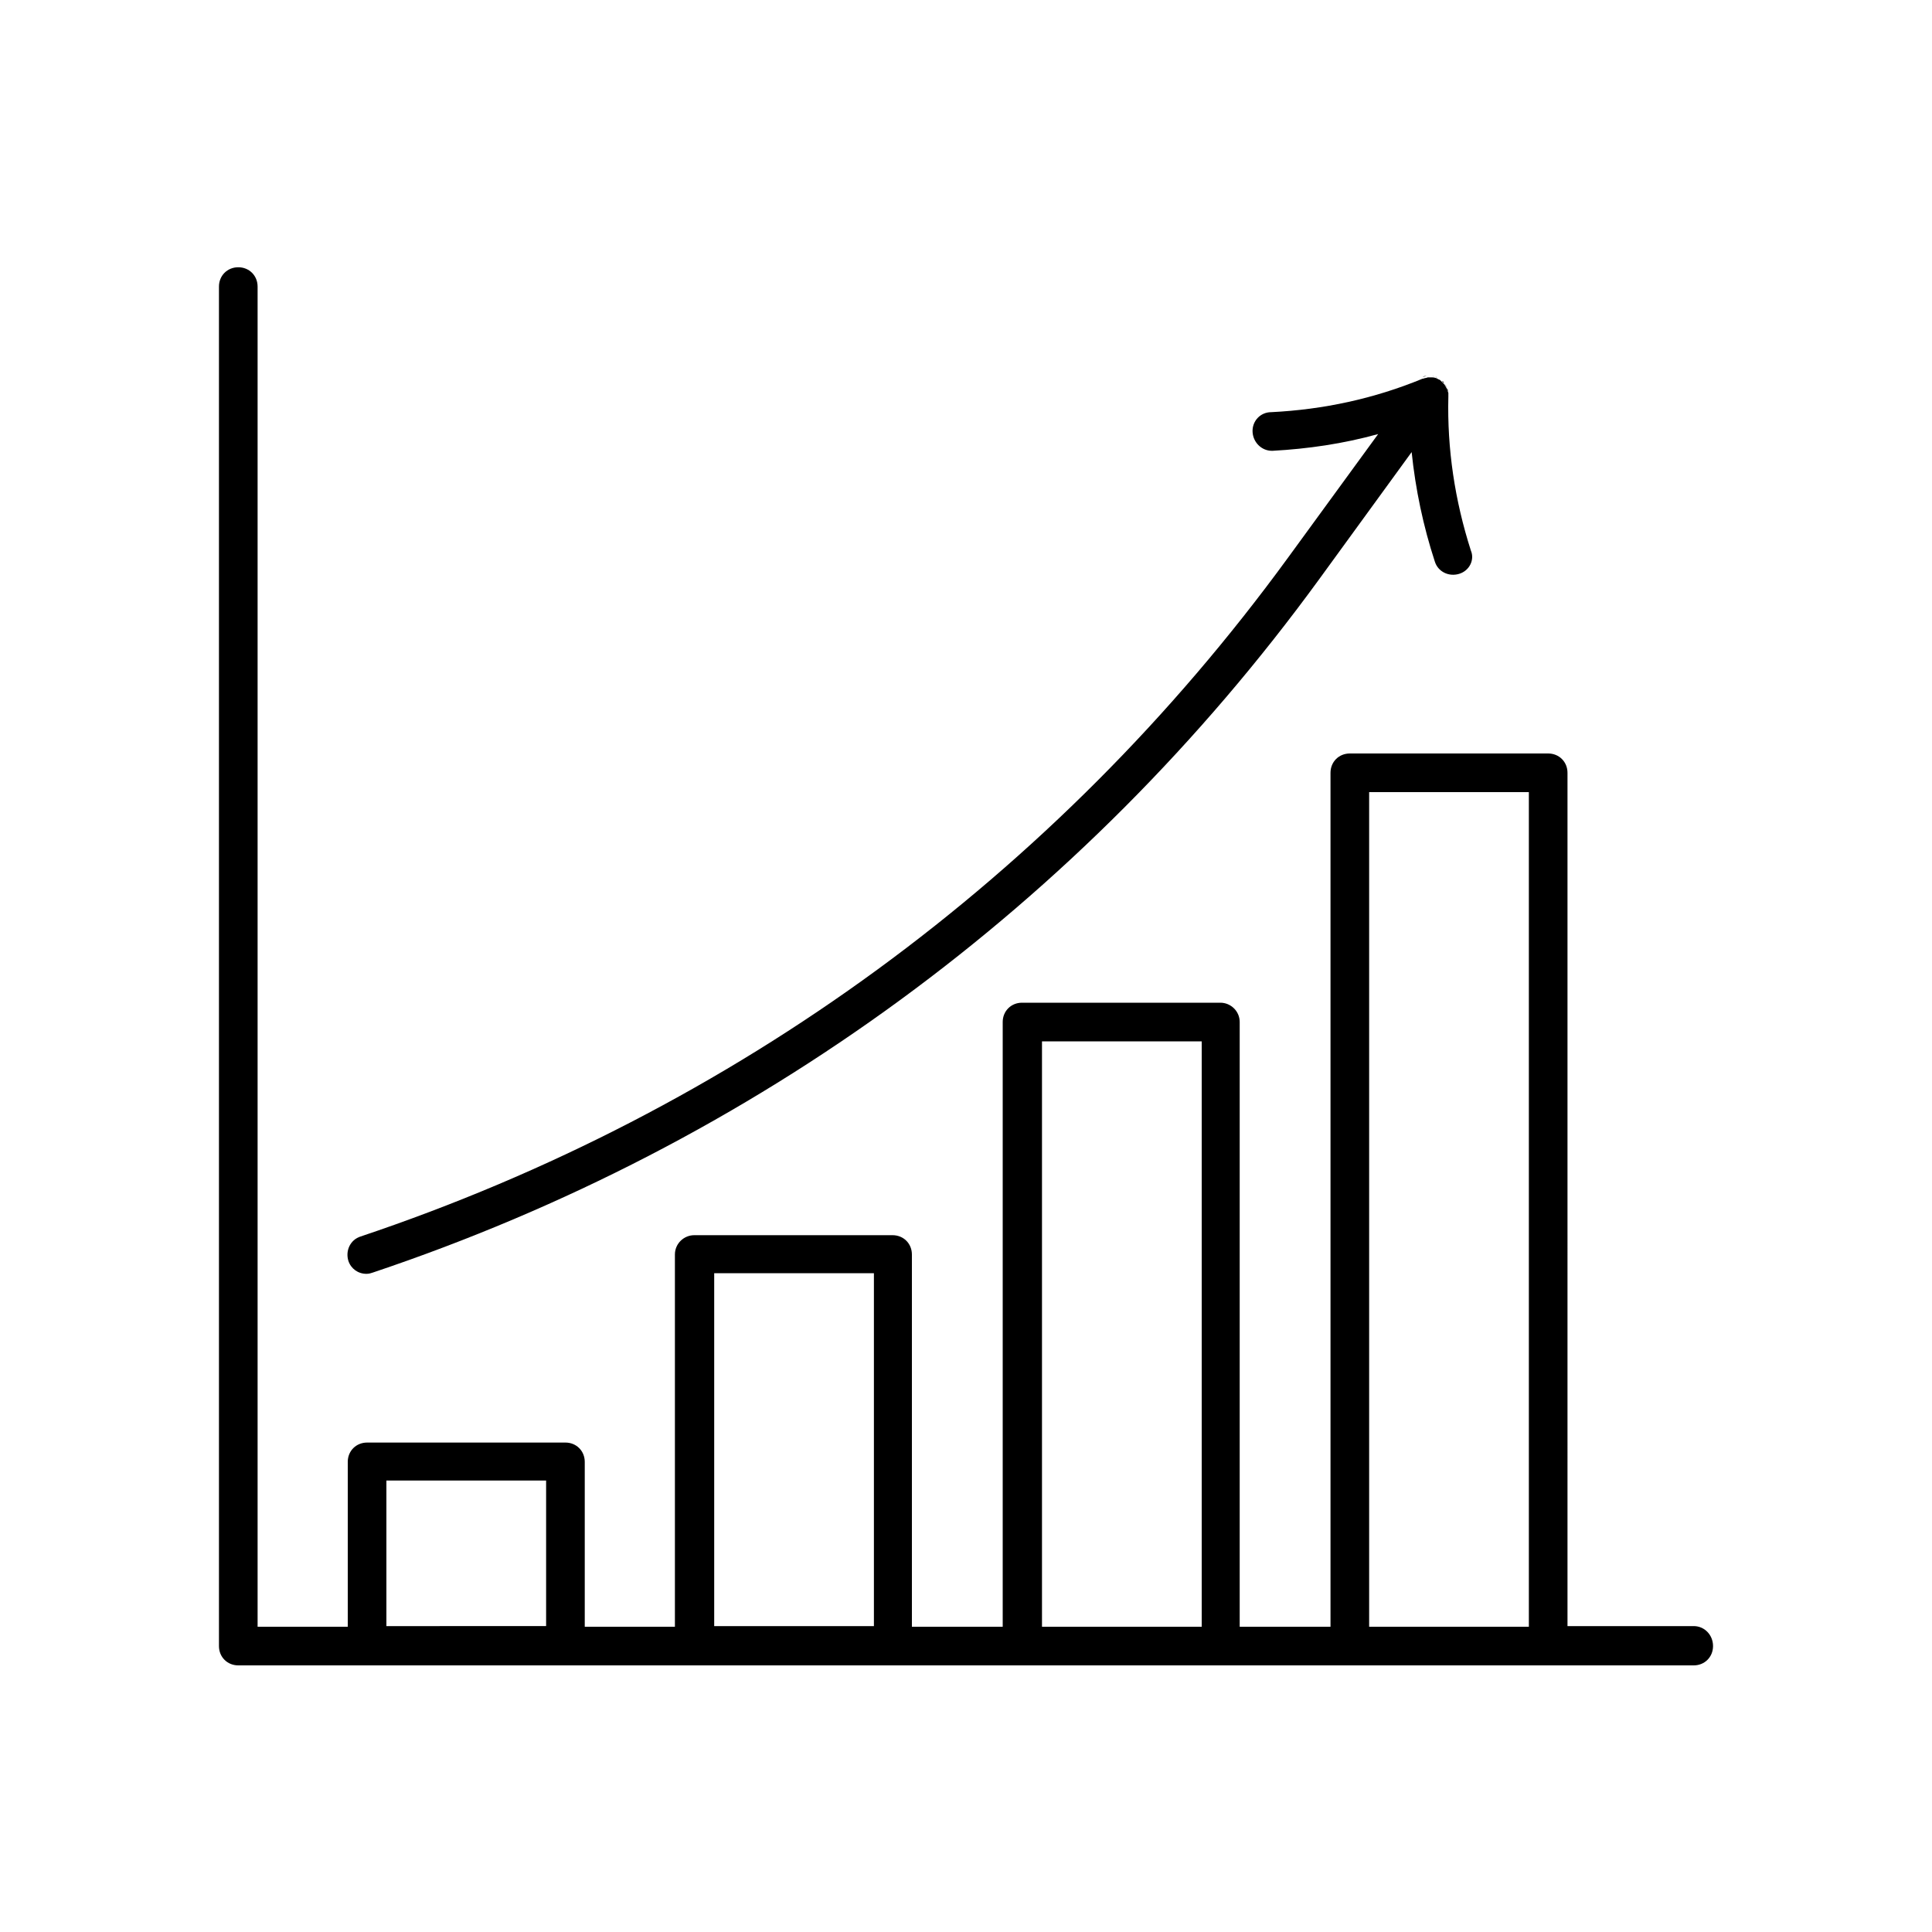 <?xml version="1.0" encoding="utf-8"?>
<!-- Generator: Adobe Illustrator 28.1.0, SVG Export Plug-In . SVG Version: 6.00 Build 0)  -->
<svg version="1.1" id="Layer_1" xmlns="http://www.w3.org/2000/svg" xmlns:xlink="http://www.w3.org/1999/xlink" x="0px" y="0px"
	 viewBox="0 0 300 300" style="enable-background:new 0 0 300 300;" xml:space="preserve">
<g>
	<path d="M263,252.5h-19.6V120c0-1.7-1.3-3-3-3h-30.8c-1.7,0-3,1.3-3,3v132.6h-14.1v-93.9c0-1.7-1.4-3-3-3h-30.8c-1.7,0-3,1.3-3,3
		v93.9h-14.1v-57.8c0-1.7-1.3-3-3-3h-30.8c-1.6,0-3,1.3-3,3v57.8H90.8v-25.6c0-1.7-1.3-3-3-3H57c-1.7,0-3,1.3-3,3v25.6H40V44.5
		c0-1.7-1.3-3-3-3c-1.7,0-3,1.3-3,3v211.1c0,1.7,1.3,3,3,3h226c1.7,0,3-1.3,3-3C266,253.9,264.7,252.5,263,252.5z M60,229.9h24.8
		v22.6H60V229.9z M110.9,197.7h24.8v54.8h-24.8V197.7z M161.8,161.7h24.8v90.9h-24.8V161.7z M212.6,123h24.8v129.6h-24.8V123z"/>
	<g>
		<path d="M220.9,58.5c0.2-0.1,0.5-0.1,0.7-0.2C221.4,58.4,221.2,58.5,220.9,58.5z"/>
		<path d="M226.6,89.1c-1.6,0.5-3.3-0.3-3.8-1.9c-1.8-5.5-3-11.2-3.6-17L204.8,90c-36.8,50.5-87.6,87.7-146.9,107.6
			c-0.3,0.1-0.6,0.2-1,0.2c-1.3,0-2.4-0.8-2.8-2c-0.5-1.6,0.3-3.3,1.9-3.8c58.1-19.5,107.9-55.9,144-105.4l14-19.2
			c-5.4,1.5-10.9,2.3-16.4,2.6c-0.1,0-0.1,0-0.1,0c-1.6,0-2.9-1.3-3-2.9c-0.1-1.7,1.2-3.1,2.9-3.1c8.1-0.4,16-2.1,23.5-5.2
			c0,0,0.1,0,0.1,0c0.2-0.1,0.5-0.1,0.7-0.2c0.1,0,0.2,0,0.3,0h0c0.1,0,0.3,0,0.4,0c0.3,0,0.6,0.1,0.8,0.2c0,0,0,0,0,0
			c0.1,0.1,0.2,0.1,0.4,0.2c0,0,0,0,0,0c0.1,0.1,0.2,0.2,0.3,0.3c0.1,0.1,0.2,0.2,0.3,0.3c0.2,0.2,0.3,0.5,0.5,0.8
			c0.1,0.2,0.1,0.4,0.2,0.6c0,0.1,0,0.2,0,0.2c0,0,0,0.1,0,0.1c0,0.1,0,0.2,0,0.3c-0.2,8.1,1,16.1,3.5,23.9
			C229,86.9,228.2,88.6,226.6,89.1z"/>
		<path d="M223.2,58.6c-0.1,0-0.2-0.1-0.4-0.1c0,0,0.1,0,0.1,0C223,58.6,223.1,58.6,223.2,58.6z"/>
		<path d="M222.4,58.4c0.2,0,0.3,0.1,0.5,0.1C222.7,58.5,222.5,58.4,222.4,58.4z"/>
		<path d="M224.2,59.5c-0.1-0.1-0.2-0.2-0.3-0.3C224.1,59.2,224.2,59.3,224.2,59.5z"/>
		<path d="M224.2,59.5c0.2,0.2,0.4,0.5,0.5,0.8C224.6,59.9,224.4,59.7,224.2,59.5z"/>
		<path d="M224.7,60.2c0.1,0.2,0.2,0.4,0.2,0.6C224.8,60.6,224.8,60.4,224.7,60.2z"/>
	</g>
</g>
</svg>
